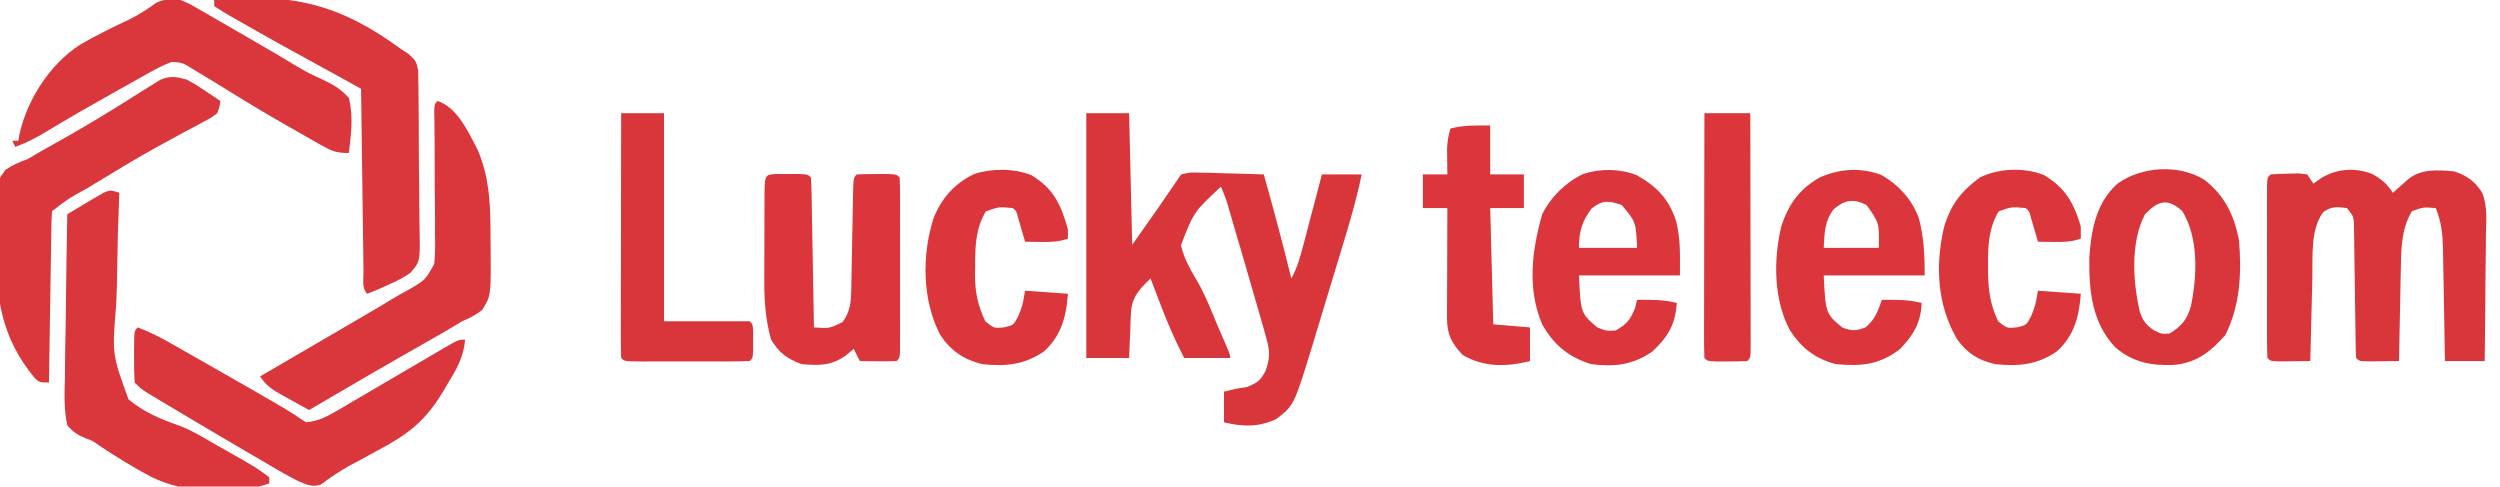 <?xml version="1.0" encoding="UTF-8"?>
<svg version="1.1" xmlns="http://www.w3.org/2000/svg" width="817" height="159">
<path d="M0 0 C4.62 0 9.24 0 14 0 C14.33 14.19 14.66 28.38 15 43 C23.103 31.57 23.103 31.57 31 20 C33.933 19.319 33.933 19.319 37.297 19.414 C38.502 19.433 39.707 19.453 40.949 19.473 C42.203 19.523 43.458 19.573 44.75 19.625 C46.02 19.652 47.289 19.679 48.598 19.707 C51.733 19.778 54.866 19.876 58 20 C61.188 31.29 64.22 42.602 67 54 C68.968 50.493 69.926 46.926 70.945 43.047 C71.12 42.387 71.295 41.726 71.475 41.046 C72.029 38.949 72.577 36.849 73.125 34.75 C73.501 33.323 73.877 31.896 74.254 30.469 C75.174 26.98 76.088 23.491 77 20 C81.29 20 85.58 20 90 20 C88.473 27.394 86.423 34.557 84.227 41.777 C83.679 43.587 83.679 43.587 83.12 45.433 C82.351 47.975 81.579 50.515 80.806 53.055 C79.823 56.282 78.848 59.511 77.874 62.741 C76.934 65.858 75.986 68.974 75.039 72.09 C74.694 73.235 74.349 74.38 73.994 75.56 C67.896 95.508 67.896 95.508 62 100 C56.253 102.624 51.06 102.515 45 101 C45 97.7 45 94.4 45 91 C49 90 49 90 52.5 89.5 C56.167 87.928 56.807 87.461 58.625 84.125 C59.958 80.275 60.052 77.912 58.969 74 C58.682 72.95 58.395 71.899 58.1 70.817 C57.737 69.557 57.374 68.298 57 67 C56.784 66.241 56.568 65.483 56.345 64.701 C54.823 59.356 53.27 54.02 51.702 48.688 C50.867 45.847 50.037 43.006 49.207 40.164 C48.677 38.357 48.147 36.549 47.617 34.742 C47.369 33.893 47.121 33.044 46.866 32.17 C45.675 27.994 45.675 27.994 44 24 C35.1 32.306 35.1 32.306 30.926 43.135 C31.938 47.696 34.328 51.622 36.677 55.615 C39.147 60.067 40.985 64.805 42.938 69.5 C44.051 72.077 45.167 74.653 46.285 77.229 C47 79 47 79 47 80 C42.05 80 37.1 80 32 80 C29.035 74.28 26.535 68.521 24.25 62.5 C23.934 61.678 23.618 60.855 23.293 60.008 C22.525 58.007 21.762 56.003 21 54 C17.258 57.617 14.801 60.119 14.586 65.449 C14.528 66.721 14.528 66.721 14.469 68.018 C14.422 69.339 14.422 69.339 14.375 70.688 C14.317 72.027 14.317 72.027 14.258 73.393 C14.164 75.595 14.081 77.797 14 80 C9.38 80 4.76 80 0 80 C0 53.6 0 27.2 0 0 Z " fill="#D9363C" transform="translate(355,37)"/>
<path d="M0 0 C3.151 1.7 4.879 3.205 6.875 6.199 C7.346 5.778 7.816 5.356 8.301 4.922 C8.923 4.374 9.546 3.826 10.188 3.262 C10.802 2.716 11.417 2.171 12.051 1.609 C16.369 -1.729 21.684 -1.238 26.875 -0.801 C31.092 0.605 33.641 2.402 36.05 6.178 C37.876 10.652 37.353 15.627 37.266 20.379 C37.26 21.547 37.254 22.715 37.248 23.918 C37.226 27.637 37.176 31.355 37.125 35.074 C37.105 37.6 37.087 40.126 37.07 42.652 C37.026 48.835 36.957 55.017 36.875 61.199 C32.585 61.199 28.295 61.199 23.875 61.199 C23.845 59.247 23.845 59.247 23.815 57.255 C23.739 52.413 23.65 47.572 23.558 42.73 C23.519 40.637 23.485 38.544 23.453 36.451 C23.407 33.437 23.349 30.424 23.289 27.41 C23.278 26.479 23.266 25.547 23.254 24.587 C23.145 19.746 22.75 15.745 20.875 11.199 C16.837 10.864 16.837 10.864 13.125 12.199 C9.554 17.913 9.554 24.979 9.461 31.512 C9.442 32.366 9.422 33.22 9.402 34.101 C9.343 36.8 9.296 39.5 9.25 42.199 C9.212 44.042 9.173 45.884 9.133 47.727 C9.037 52.217 8.953 56.708 8.875 61.199 C6.729 61.226 4.583 61.246 2.438 61.262 C1.243 61.273 0.048 61.285 -1.184 61.297 C-4.125 61.199 -4.125 61.199 -5.125 60.199 C-5.237 58.773 -5.282 57.341 -5.299 55.911 C-5.312 54.999 -5.326 54.088 -5.339 53.149 C-5.35 52.158 -5.36 51.166 -5.371 50.145 C-5.404 48.065 -5.437 45.986 -5.471 43.906 C-5.518 40.612 -5.563 37.318 -5.602 34.024 C-5.641 30.856 -5.693 27.688 -5.746 24.52 C-5.755 23.532 -5.763 22.544 -5.772 21.527 C-5.788 20.609 -5.805 19.692 -5.822 18.747 C-5.832 17.939 -5.843 17.132 -5.853 16.3 C-6.006 13.897 -6.006 13.897 -8.125 11.199 C-11.362 10.786 -13.281 10.559 -15.938 12.574 C-20.153 18.342 -19.286 27.067 -19.441 33.953 C-19.462 34.739 -19.483 35.526 -19.504 36.336 C-19.569 38.811 -19.628 41.286 -19.688 43.762 C-19.731 45.455 -19.774 47.148 -19.818 48.842 C-19.925 52.961 -20.026 57.08 -20.125 61.199 C-22.271 61.226 -24.417 61.246 -26.562 61.262 C-27.757 61.273 -28.952 61.285 -30.184 61.297 C-33.125 61.199 -33.125 61.199 -34.125 60.199 C-34.224 58.363 -34.253 56.524 -34.254 54.686 C-34.258 53.508 -34.261 52.33 -34.264 51.116 C-34.262 49.834 -34.26 48.552 -34.258 47.23 C-34.259 45.925 -34.26 44.619 -34.261 43.274 C-34.262 40.506 -34.26 37.739 -34.255 34.971 C-34.25 31.417 -34.253 27.862 -34.259 24.307 C-34.263 20.928 -34.26 17.548 -34.258 14.168 C-34.26 12.886 -34.262 11.603 -34.264 10.282 C-34.261 9.104 -34.258 7.927 -34.254 6.713 C-34.254 5.67 -34.253 4.627 -34.252 3.553 C-34.125 1.199 -34.125 1.199 -33.125 0.199 C-31.15 0.048 -29.168 -0.023 -27.188 -0.051 C-26.106 -0.077 -25.024 -0.102 -23.91 -0.129 C-22.991 -0.021 -22.072 0.088 -21.125 0.199 C-20.465 1.189 -19.805 2.179 -19.125 3.199 C-18.176 2.539 -17.227 1.879 -16.25 1.199 C-11.134 -1.701 -5.528 -2.083 0 0 Z " fill="#D9363B" transform="translate(775.125,56.801)"/>
<path d="M0 0 C-0.034 0.788 -0.068 1.575 -0.103 2.387 C-0.408 9.86 -0.609 17.325 -0.697 24.803 C-0.746 28.648 -0.833 32.483 -1.011 36.324 C-2.38 52.775 -2.38 52.775 3.011 67.535 C7.934 71.599 13.374 73.947 19.364 76.022 C23.376 77.511 26.956 79.633 30.625 81.812 C31.897 82.531 33.17 83.248 34.445 83.961 C45.168 90.069 45.168 90.069 49 93 C49 93.66 49 94.32 49 95 C37.073 98.976 21.717 98.423 10.422 92.832 C4.736 89.866 -0.71 86.479 -6.058 82.945 C-8.764 81.002 -8.764 81.002 -11.107 80.2 C-13.695 79.069 -15.171 78.172 -17 76 C-18.154 70.819 -17.931 65.688 -17.781 60.418 C-17.766 58.878 -17.755 57.338 -17.747 55.798 C-17.716 51.755 -17.638 47.714 -17.549 43.671 C-17.467 39.542 -17.431 35.413 -17.391 31.283 C-17.305 23.188 -17.169 15.094 -17 7 C-14.736 5.633 -12.465 4.282 -10.188 2.938 C-9.545 2.548 -8.902 2.158 -8.24 1.756 C-3.34 -1.113 -3.34 -1.113 0 0 Z " fill="#D9373C" transform="translate(39,63)"/>
<path d="M0 0 C2.706 1.126 2.706 1.126 5.457 2.711 C6.479 3.291 7.501 3.872 8.554 4.47 C9.629 5.099 10.705 5.727 11.812 6.375 C12.925 7.013 14.038 7.65 15.185 8.307 C18.464 10.191 21.733 12.093 25 14 C26.655 14.959 28.31 15.917 29.965 16.875 C32.742 18.485 35.491 20.132 38.23 21.805 C40.738 23.318 43.241 24.59 45.926 25.758 C49.53 27.425 52.337 28.956 55 32 C56.52 37.904 55.746 44.028 55 50 C50.652 50 49.291 49.315 45.598 47.219 C44.549 46.628 43.5 46.037 42.419 45.428 C41.311 44.792 40.204 44.156 39.062 43.5 C37.93 42.857 36.797 42.214 35.63 41.552 C28.983 37.764 22.418 33.877 15.93 29.824 C12.453 27.659 8.961 25.525 5.438 23.438 C4.853 23.078 4.268 22.719 3.665 22.348 C0.62 20.478 0.62 20.478 -2.831 20.225 C-5.633 21.226 -8.1 22.576 -10.699 24.027 C-11.819 24.65 -12.938 25.273 -14.091 25.915 C-15.29 26.589 -16.489 27.263 -17.688 27.938 C-18.91 28.62 -20.132 29.303 -21.354 29.985 C-28.929 34.224 -36.459 38.535 -43.885 43.029 C-47.175 45.005 -50.385 46.701 -54 48 C-54.33 47.34 -54.66 46.68 -55 46 C-54.34 46 -53.68 46 -53 46 C-52.878 45.274 -52.755 44.548 -52.629 43.801 C-50.074 32.424 -42.591 20.896 -32.855 14.617 C-27.624 11.596 -22.246 8.919 -16.771 6.371 C-13.604 4.804 -10.759 2.964 -7.907 0.885 C-5.122 -0.407 -3.04 -0.295 0 0 Z " fill="#DA373C" transform="translate(59,0)"/>
<path d="M0 0 C3.39 1.291 6.522 2.758 9.676 4.547 C10.575 5.056 11.475 5.564 12.401 6.089 C13.362 6.637 14.323 7.185 15.312 7.75 C16.311 8.317 17.309 8.884 18.337 9.468 C48.294 26.53 48.294 26.53 55 31 C59.077 30.673 62.019 29.056 65.508 27.008 C66.569 26.39 67.63 25.772 68.723 25.135 C70.407 24.14 70.407 24.14 72.125 23.125 C73.287 22.446 74.45 21.767 75.613 21.09 C79.08 19.068 82.54 17.034 86 15 C88.837 13.335 91.674 11.671 94.515 10.013 C96.142 9.064 97.766 8.11 99.387 7.151 C104.776 4 104.776 4 107 4 C106.528 9.742 104.174 13.691 101.25 18.5 C100.819 19.233 100.389 19.967 99.945 20.723 C94.137 30.443 88.702 34.716 78.688 40.062 C76.482 41.26 74.278 42.459 72.074 43.66 C71.027 44.222 69.979 44.785 68.9 45.364 C65.73 47.152 62.785 49.144 59.89 51.345 C56.852 52.398 54.89 51.212 52 50 C50.175 49.067 48.377 48.081 46.605 47.051 C45.065 46.16 45.065 46.16 43.494 45.251 C41.857 44.291 41.857 44.291 40.188 43.312 C39.056 42.654 37.925 41.996 36.76 41.318 C28.478 36.49 20.231 31.602 12 26.688 C10.926 26.048 9.853 25.408 8.747 24.749 C7.758 24.155 6.769 23.561 5.75 22.949 C4.879 22.427 4.007 21.904 3.109 21.366 C1 20 1 20 -1 18 C-1.172 15.109 -1.232 12.326 -1.188 9.438 C-1.187 8.644 -1.186 7.851 -1.186 7.033 C-1.14 1.14 -1.14 1.14 0 0 Z " fill="#D9373C" transform="translate(45,107)"/>
<path d="M0 0 C6.6 2.2 10.124 10.28 13.18 16.148 C17.299 25.795 17.312 35.703 17.312 46.062 C17.324 47.001 17.335 47.939 17.347 48.906 C17.437 63.696 17.437 63.696 14.548 68.328 C12.451 69.979 10.45 70.943 8 72 C6.117 73.112 4.243 74.238 2.375 75.375 C0.253 76.588 -1.872 77.797 -4 79 C-5.714 79.979 -7.429 80.958 -9.142 81.938 C-10.316 82.609 -11.491 83.279 -12.665 83.949 C-19.011 87.568 -25.319 91.251 -31.625 94.938 C-33.189 95.851 -33.189 95.851 -34.785 96.783 C-37.19 98.188 -39.595 99.594 -42 101 C-44.297 99.738 -46.587 98.466 -48.875 97.188 C-49.526 96.831 -50.177 96.475 -50.848 96.107 C-54.066 94.299 -55.92 93.12 -58 90 C-57.388 89.644 -56.776 89.288 -56.146 88.921 C-49.879 85.273 -43.615 81.618 -37.354 77.959 C-35.191 76.696 -33.029 75.434 -30.865 74.174 C-27.949 72.474 -25.037 70.769 -22.125 69.062 C-21.254 68.556 -20.383 68.05 -19.486 67.529 C-17.86 66.573 -16.244 65.6 -14.641 64.605 C-12.915 63.556 -11.158 62.558 -9.37 61.618 C-4.015 58.507 -4.015 58.507 -1.094 53.258 C-0.763 49.908 -0.745 46.686 -0.84 43.32 C-0.834 42.112 -0.828 40.903 -0.823 39.658 C-0.814 35.812 -0.874 31.971 -0.938 28.125 C-0.953 24.259 -0.955 20.393 -0.956 16.528 C-0.962 14.125 -0.979 11.722 -1.009 9.319 C-1.028 7.702 -1.028 7.702 -1.047 6.051 C-1.061 5.098 -1.076 4.144 -1.091 3.161 C-1 1 -1 1 0 0 Z " fill="#DA373C" transform="translate(143,33)"/>
<path d="M0 0 C24.791 -2.435 40.788 1.134 61 16 C61.864 16.565 62.729 17.131 63.619 17.713 C66 20 66 20 66.662 22.984 C66.686 24.729 66.686 24.729 66.71 26.509 C66.726 27.154 66.741 27.798 66.756 28.462 C66.799 30.587 66.804 32.71 66.805 34.836 C66.818 36.318 66.833 37.8 66.848 39.282 C66.873 42.388 66.879 45.492 66.872 48.598 C66.865 52.569 66.923 56.537 66.998 60.507 C67.046 63.569 67.053 66.629 67.049 69.69 C67.053 71.154 67.071 72.617 67.104 74.08 C67.337 85.476 67.337 85.476 64.068 89.201 C61.758 90.779 59.58 91.931 57 93 C56.294 93.331 55.587 93.662 54.859 94.003 C53.265 94.727 51.635 95.374 50 96 C48.174 94.174 48.827 91.283 48.795 88.828 C48.785 88.184 48.775 87.54 48.765 86.877 C48.733 84.739 48.708 82.602 48.684 80.465 C48.663 78.987 48.642 77.508 48.621 76.03 C48.565 72.132 48.516 68.234 48.468 64.336 C48.418 60.361 48.362 56.387 48.307 52.412 C48.199 44.608 48.098 36.804 48 29 C47.131 28.523 46.263 28.046 45.368 27.555 C18.996 13.076 18.996 13.076 7.688 6.625 C6.895 6.18 6.102 5.735 5.286 5.276 C3.489 4.242 1.738 3.13 0 2 C0 1.34 0 0.68 0 0 Z " fill="#D9373C" transform="translate(70,0)"/>
<path d="M0 0 C2.992 1.629 2.992 1.629 5.875 3.562 C6.842 4.203 7.809 4.844 8.805 5.504 C9.891 6.244 9.891 6.244 11 7 C10.786 8.822 10.786 8.822 10 11 C8.036 12.469 8.036 12.469 5.418 13.855 C4.436 14.388 3.453 14.92 2.441 15.468 C1.368 16.035 0.294 16.603 -0.812 17.188 C-3.082 18.42 -5.349 19.657 -7.613 20.898 C-8.206 21.223 -8.799 21.547 -9.409 21.881 C-16.562 25.82 -23.531 30.059 -30.5 34.312 C-31.121 34.69 -31.742 35.068 -32.382 35.458 C-38.525 38.813 -38.525 38.813 -44 43 C-44.123 44.748 -44.178 46.502 -44.205 48.254 C-44.225 49.375 -44.245 50.496 -44.266 51.651 C-44.291 53.481 -44.291 53.481 -44.316 55.348 C-44.337 56.589 -44.358 57.831 -44.379 59.11 C-44.434 62.416 -44.484 65.722 -44.532 69.028 C-44.582 72.4 -44.638 75.771 -44.693 79.143 C-44.801 85.762 -44.902 92.381 -45 99 C-48 99 -48 99 -49.534 97.695 C-60.967 83.963 -62.332 70.747 -62.375 53.5 C-62.391 52.488 -62.406 51.477 -62.422 50.434 C-62.581 34.22 -62.581 34.22 -59.233 29.519 C-56.877 27.906 -54.682 26.966 -52 26 C-50.454 25.131 -48.923 24.236 -47.406 23.316 C-45.773 22.395 -44.137 21.478 -42.5 20.562 C-36.351 17.111 -30.27 13.581 -24.285 9.852 C-23.166 9.16 -22.047 8.468 -20.895 7.756 C-18.705 6.397 -16.524 5.024 -14.352 3.637 C-13.35 3.018 -12.348 2.399 -11.316 1.762 C-10.434 1.204 -9.552 0.647 -8.643 0.073 C-5.306 -1.282 -3.44 -0.933 0 0 Z " fill="#DA373C" transform="translate(61,26)"/>
<path d="M0 0 C1.186 0.003 2.372 0.005 3.594 0.008 C4.78 0.005 5.966 0.003 7.188 0 C10.094 0.133 10.094 0.133 11.094 1.133 C11.216 2.667 11.272 4.206 11.299 5.744 C11.319 6.725 11.339 7.706 11.36 8.717 C11.376 9.784 11.393 10.85 11.41 11.949 C11.431 13.035 11.452 14.122 11.473 15.241 C11.539 18.726 11.598 22.21 11.656 25.695 C11.699 28.051 11.743 30.408 11.787 32.764 C11.894 38.553 11.996 44.343 12.094 50.133 C17.124 50.498 17.124 50.498 21.469 48.383 C23.887 45.034 24.212 41.993 24.283 37.931 C24.3 37.114 24.317 36.296 24.334 35.454 C24.347 34.581 24.361 33.708 24.375 32.809 C24.393 31.907 24.412 31.005 24.431 30.075 C24.509 26.219 24.577 22.362 24.646 18.506 C24.698 15.69 24.755 12.874 24.812 10.059 C24.826 9.179 24.84 8.3 24.854 7.395 C24.981 1.246 24.981 1.246 26.094 0.133 C28.259 0.034 30.427 0.003 32.594 0.008 C33.78 0.005 34.966 0.003 36.188 0 C39.094 0.133 39.094 0.133 40.094 1.133 C40.193 2.969 40.222 4.808 40.223 6.646 C40.226 7.824 40.229 9.002 40.233 10.216 C40.231 11.498 40.229 12.78 40.227 14.102 C40.228 15.407 40.228 16.713 40.229 18.058 C40.231 20.826 40.229 23.593 40.224 26.361 C40.218 29.915 40.222 33.47 40.228 37.025 C40.232 40.404 40.229 43.784 40.227 47.164 C40.229 48.446 40.231 49.729 40.233 51.05 C40.228 52.817 40.228 52.817 40.223 54.619 C40.222 55.662 40.222 56.705 40.221 57.779 C40.094 60.133 40.094 60.133 39.094 61.133 C37.074 61.205 35.052 61.217 33.031 61.195 C31.374 61.182 31.374 61.182 29.684 61.168 C28.829 61.156 27.974 61.145 27.094 61.133 C26.434 59.813 25.774 58.493 25.094 57.133 C24.331 57.772 23.567 58.412 22.781 59.07 C18.145 62.629 13.727 62.663 8.094 62.133 C3.394 60.448 0.654 58.43 -1.906 54.133 C-3.822 47.398 -4.193 40.746 -4.137 33.785 C-4.136 32.847 -4.136 31.909 -4.135 30.943 C-4.132 28.983 -4.125 27.022 -4.112 25.062 C-4.094 22.047 -4.092 19.032 -4.092 16.018 C-4.087 14.107 -4.081 12.196 -4.074 10.285 C-4.073 9.381 -4.072 8.477 -4.071 7.546 C-4.014 0.183 -4.014 0.183 0 0 Z " fill="#DA363B" transform="translate(253.906,56.867)"/>
<path d="M0 0 C6.772 5.242 9.719 11.457 11.398 19.699 C12.318 30.372 11.852 41.151 6.898 50.887 C1.965 56.384 -2.333 59.822 -9.797 60.578 C-17.226 60.899 -23.339 59.738 -29.074 54.781 C-36.663 46.633 -37.635 36.318 -37.5 25.582 C-36.915 16.549 -35.288 7.585 -28.289 1.324 C-20.348 -4.307 -8.41 -5.057 0 0 Z M-19.289 11.324 C-24.128 20.518 -23.265 33.451 -20.98 43.293 C-19.998 46.178 -18.832 47.653 -16.289 49.324 C-13.896 50.486 -13.896 50.486 -11.289 50.324 C-7.339 47.936 -5.523 45.746 -4.289 41.324 C-2.263 31.396 -1.704 19.258 -7.102 10.324 C-11.873 5.962 -14.942 6.86 -19.289 11.324 Z " fill="#D9363B" transform="translate(720.289,58.676)"/>
<path d="M0 0 C5.664 3.285 9.646 7.724 12.125 13.812 C13.845 20.313 14.125 26.021 14.125 32.812 C3.235 32.812 -7.655 32.812 -18.875 32.812 C-18.282 45.194 -18.282 45.194 -12.875 49.812 C-9.731 51.022 -8.408 51.016 -5.25 49.812 C-2.056 47.123 -1.275 44.719 0.125 40.812 C4.641 40.736 8.716 40.71 13.125 41.812 C12.855 48.293 10.535 52.106 6.125 56.812 C-0.521 61.996 -6.62 62.596 -14.875 61.812 C-21.602 60.073 -26.103 56.598 -29.875 50.812 C-35.29 40.852 -35.341 27.693 -32.75 16.812 C-30.393 9.579 -26.852 4.599 -20.188 0.812 C-13.666 -2.095 -6.742 -2.53 0 0 Z M-15.688 11.25 C-18.613 15.16 -18.658 19.038 -18.875 23.812 C-12.935 23.812 -6.995 23.812 -0.875 23.812 C-0.707 15.686 -0.707 15.686 -4.875 9.812 C-9.246 7.627 -12.036 8.086 -15.688 11.25 Z " fill="#DA363B" transform="translate(614.875,57.188)"/>
<path d="M0 0 C6.504 3.642 10.436 7.701 12.816 14.816 C14.413 21.059 14.125 26.026 14.125 32.75 C3.235 32.75 -7.655 32.75 -18.875 32.75 C-18.282 45.132 -18.282 45.132 -12.875 49.75 C-9.971 50.914 -9.971 50.914 -6.875 50.75 C-3.318 48.729 -2.1 47.306 -0.562 43.5 C-0.336 42.593 -0.109 41.685 0.125 40.75 C4.641 40.673 8.716 40.648 13.125 41.75 C12.558 48.838 10.351 52.621 5.25 57.5 C-1.01 62.007 -7.324 62.723 -14.875 61.75 C-22.294 59.461 -27.083 55.482 -30.875 48.75 C-35.859 37.121 -34.247 24.567 -30.875 12.75 C-28.021 7.042 -23.262 2.385 -17.488 -0.402 C-11.943 -2.201 -5.445 -2.185 0 0 Z M-14.688 10.812 C-17.914 15.145 -18.875 18.369 -18.875 23.75 C-12.605 23.75 -6.335 23.75 0.125 23.75 C-0.255 15.267 -0.255 15.267 -4.875 9.75 C-9.263 8.314 -10.911 8.043 -14.688 10.812 Z " fill="#DA363B" transform="translate(534.875,57.25)"/>
<path d="M0 0 C6.939 4.107 9.851 9.214 12.062 16.812 C12.062 18.133 12.062 19.453 12.062 20.812 C8.913 21.862 6.674 21.914 3.375 21.875 C2.381 21.866 1.387 21.857 0.363 21.848 C-0.776 21.83 -0.776 21.83 -1.938 21.812 C-2.142 21.102 -2.347 20.392 -2.559 19.66 C-2.828 18.741 -3.097 17.822 -3.375 16.875 C-3.642 15.958 -3.909 15.042 -4.184 14.098 C-4.728 11.872 -4.728 11.872 -5.938 10.812 C-10.529 10.375 -10.529 10.375 -14.75 11.875 C-18.111 17.36 -18.294 23.44 -18.25 29.688 C-18.247 30.48 -18.243 31.272 -18.24 32.088 C-18.132 37.866 -17.477 42.545 -14.938 47.812 C-12.122 50.09 -12.122 50.09 -8.938 49.812 C-5.707 49.079 -5.707 49.079 -4.125 46.062 C-2.759 42.58 -2.759 42.58 -1.938 37.812 C4.992 38.307 4.992 38.307 12.062 38.812 C11.534 46.216 9.898 52.576 4.188 57.688 C-2.22 62.044 -8.346 62.624 -15.938 61.812 C-21.425 60.535 -24.984 58.313 -28.312 53.75 C-34.888 42.535 -35.511 29.832 -32.688 17.312 C-30.561 9.866 -27.092 5.334 -20.938 0.812 C-14.632 -2.229 -6.58 -2.545 0 0 Z " fill="#DA363B" transform="translate(667.938,57.188)"/>
<path d="M0 0 C7.39 4.374 9.828 9.748 12.062 17.812 C12.062 18.802 12.062 19.793 12.062 20.812 C8.913 21.862 6.674 21.914 3.375 21.875 C2.381 21.866 1.387 21.857 0.363 21.848 C-0.776 21.83 -0.776 21.83 -1.938 21.812 C-2.142 21.102 -2.347 20.392 -2.559 19.66 C-2.828 18.741 -3.097 17.822 -3.375 16.875 C-3.642 15.958 -3.909 15.042 -4.184 14.098 C-4.728 11.872 -4.728 11.872 -5.938 10.812 C-10.529 10.375 -10.529 10.375 -14.75 11.875 C-18.223 17.542 -18.276 23.806 -18.25 30.25 C-18.266 31.058 -18.282 31.865 -18.299 32.697 C-18.303 38.388 -17.379 42.649 -14.938 47.812 C-12.122 50.09 -12.122 50.09 -8.938 49.812 C-5.707 49.079 -5.707 49.079 -4.125 46.062 C-2.759 42.58 -2.759 42.58 -1.938 37.812 C4.992 38.307 4.992 38.307 12.062 38.812 C11.534 46.216 9.898 52.576 4.188 57.688 C-2.214 62.04 -8.351 62.634 -15.938 61.812 C-22.05 60.303 -26.237 57.444 -29.719 52.191 C-35.589 40.734 -35.704 26.22 -31.848 14.113 C-29.268 7.593 -24.951 2.748 -18.613 -0.309 C-12.847 -2.203 -5.702 -2.206 0 0 Z " fill="#DA363B" transform="translate(336.938,57.188)"/>
<path d="M0 0 C4.62 0 9.24 0 14 0 C14 22.44 14 44.88 14 68 C23.24 68 32.48 68 42 68 C43 69 43 69 43.133 71.469 C43.13 72.469 43.128 73.469 43.125 74.5 C43.129 76 43.129 76 43.133 77.531 C43 80 43 80 42 81 C38.982 81.101 35.987 81.14 32.969 81.133 C32.062 81.134 31.156 81.135 30.223 81.136 C28.302 81.136 26.382 81.135 24.462 81.13 C21.513 81.125 18.563 81.13 15.613 81.137 C13.753 81.136 11.892 81.135 10.031 81.133 C8.698 81.136 8.698 81.136 7.339 81.139 C1.115 81.115 1.115 81.115 0 80 C-0.095 77.505 -0.126 75.038 -0.114 72.543 C-0.114 71.762 -0.114 70.982 -0.114 70.178 C-0.113 67.586 -0.105 64.994 -0.098 62.402 C-0.096 60.61 -0.094 58.818 -0.093 57.026 C-0.09 52.299 -0.08 47.573 -0.069 42.846 C-0.058 38.027 -0.054 33.208 -0.049 28.389 C-0.038 18.926 -0.021 9.463 0 0 Z " fill="#D9363B" transform="translate(203,37)"/>
<path d="M0 0 C0 5.28 0 10.56 0 16 C3.63 16 7.26 16 11 16 C11 19.63 11 23.26 11 27 C7.37 27 3.74 27 0 27 C0.33 39.54 0.66 52.08 1 65 C4.96 65.33 8.92 65.66 13 66 C13 69.63 13 73.26 13 77 C5.348 78.913 -2.105 79.081 -9 75 C-12.598 71.212 -14.13 68.193 -14.114 62.988 C-14.113 62.187 -14.113 61.386 -14.113 60.561 C-14.108 59.702 -14.103 58.843 -14.098 57.957 C-14.096 57.073 -14.095 56.19 -14.093 55.279 C-14.088 52.457 -14.075 49.635 -14.062 46.812 C-14.057 44.899 -14.053 42.986 -14.049 41.072 C-14.038 36.381 -14.021 31.691 -14 27 C-16.64 27 -19.28 27 -22 27 C-22 23.37 -22 19.74 -22 16 C-19.36 16 -16.72 16 -14 16 C-14.012 15.252 -14.023 14.505 -14.035 13.734 C-14.049 12.257 -14.049 12.257 -14.062 10.75 C-14.074 9.775 -14.086 8.801 -14.098 7.797 C-14.012 5.342 -13.707 3.338 -13 1 C-8.395 -0.151 -5.06 0 0 0 Z " fill="#DA363B" transform="translate(487,41)"/>
<path d="M0 0 C4.95 0 9.9 0 15 0 C15.023 10.413 15.041 20.827 15.052 31.24 C15.057 36.075 15.064 40.91 15.075 45.745 C15.086 50.407 15.092 55.069 15.095 59.731 C15.097 61.513 15.1 63.296 15.106 65.079 C15.113 67.567 15.114 70.055 15.114 72.543 C15.117 73.287 15.121 74.032 15.124 74.799 C15.114 79.886 15.114 79.886 14 81 C11.835 81.099 9.667 81.13 7.5 81.125 C6.314 81.128 5.128 81.13 3.906 81.133 C1 81 1 81 0 80 C-0.095 77.505 -0.126 75.038 -0.114 72.543 C-0.114 71.762 -0.114 70.982 -0.114 70.178 C-0.113 67.586 -0.105 64.994 -0.098 62.402 C-0.096 60.61 -0.094 58.818 -0.093 57.026 C-0.09 52.299 -0.08 47.573 -0.069 42.846 C-0.058 38.027 -0.054 33.208 -0.049 28.389 C-0.038 18.926 -0.02 9.463 0 0 Z " fill="#DA363C" transform="translate(557,37)"/>
</svg>
